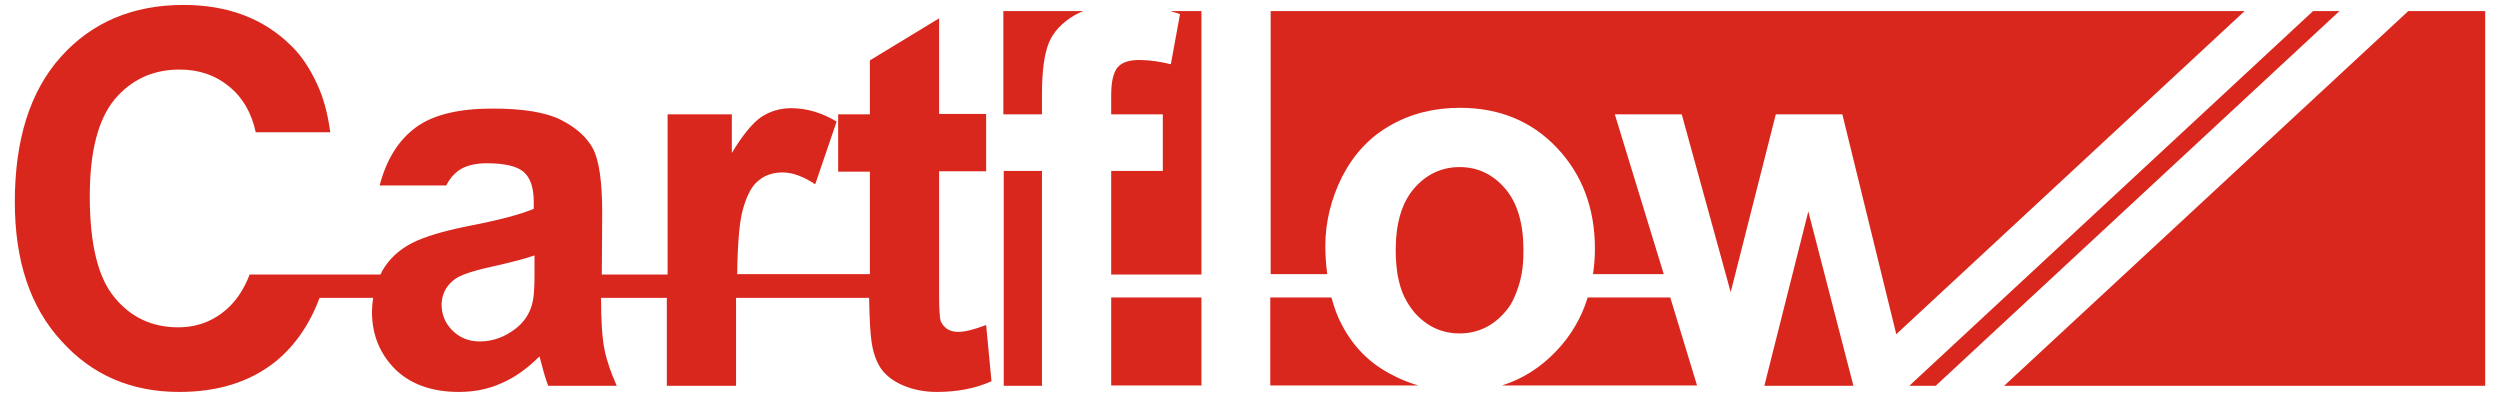<?xml version="1.0" encoding="UTF-8"?>
<svg width="506px" height="80px" viewBox="0 0 506 80" version="1.1" xmlns="http://www.w3.org/2000/svg" xmlns:xlink="http://www.w3.org/1999/xlink">
    <!-- Generator: Sketch 51.3 (57544) - http://www.bohemiancoding.com/sketch -->
    <title>Cardflow</title>
    <desc>Created with Sketch.</desc>
    <defs></defs>
    <g id="Cardflow" stroke="none" stroke-width="1" fill="none" fill-rule="evenodd">
        <g id="SVG-Layer" transform="translate(3, 1)" fill="#D9271D" fill-rule="nonzero">
            <g id="Layer_1">
                <path d="M221.904,59.211 L240.17,59.211 L240.17,77.012 L221.904,77.012 L221.904,59.211 Z M200.155,77.09 L207.895,77.09 L207.895,59.288 L207.895,54.644 L207.895,33.591 L200.155,33.591 L200.155,77.09 Z M235.836,1.858 L233.978,11.997 C231.734,11.455 229.644,11.146 227.554,11.146 C225.542,11.146 224.071,11.61 223.22,12.616 C222.368,13.622 221.904,15.48 221.904,18.266 L221.904,22.136 L232.353,22.136 L232.353,33.591 L221.904,33.591 L221.904,54.567 L240.17,54.567 L240.17,1.238 L233.901,1.238 C234.598,1.471 235.217,1.625 235.836,1.858 Z M200.155,22.136 L207.895,22.136 L207.895,18.034 C207.895,13.39 208.359,9.985 209.288,7.663 C210.217,5.418 211.997,3.56 214.474,2.09 C215.015,1.78 215.635,1.471 216.331,1.238 L200.077,1.238 L200.077,22.136 L200.155,22.136 Z M268.653,64.861 C267.724,63.158 267.028,61.223 266.486,59.211 L254.102,59.211 L254.102,77.012 L284.056,77.012 C282.198,76.471 280.418,75.774 278.715,74.845 C274.303,72.601 270.975,69.272 268.653,64.861 Z M318.344,59.211 C317.105,63.313 314.938,66.95 311.997,70.046 C308.824,73.375 305.186,75.697 301.006,77.012 L340.48,77.012 L335.062,59.211 L318.344,59.211 Z M354.102,77.09 L372.136,77.09 L363.003,41.796 L354.102,77.09 Z M303.483,59.211 C304.102,57.817 304.644,56.269 304.954,54.567 C305.263,53.019 305.341,51.316 305.341,49.536 C305.341,44.195 304.102,40.015 301.625,37.152 C299.149,34.288 296.13,32.817 292.415,32.817 C288.777,32.817 285.681,34.288 283.204,37.152 C280.728,40.015 279.489,44.195 279.489,49.69 C279.489,51.471 279.644,53.096 279.876,54.644 C280.186,56.347 280.65,57.972 281.347,59.288 C281.889,60.372 282.508,61.3 283.204,62.152 C285.681,65.015 288.777,66.486 292.415,66.486 C296.053,66.486 299.149,65.015 301.625,62.152 C302.399,61.3 303.019,60.294 303.483,59.211 Z M197.678,76.161 C194.427,77.632 190.712,78.328 186.61,78.328 C184.056,78.328 181.811,77.864 179.799,77.012 C177.786,76.161 176.316,75 175.31,73.607 C174.381,72.214 173.684,70.356 173.375,67.957 C173.142,66.409 172.988,63.545 172.91,59.288 L145.975,59.288 C145.975,59.598 145.975,59.83 145.975,60.139 L145.975,77.09 L131.966,77.09 L131.966,59.288 L118.653,59.288 C118.653,64.009 118.885,67.492 119.35,69.737 C119.814,72.059 120.666,74.458 121.827,77.09 L107.972,77.09 C107.585,76.161 107.121,74.69 106.656,72.833 C106.424,71.981 106.269,71.44 106.192,71.13 C103.793,73.529 101.238,75.387 98.529,76.548 C95.82,77.786 92.879,78.328 89.861,78.328 C84.443,78.328 80.108,76.78 77.012,73.762 C73.916,70.666 72.291,66.796 72.291,62.152 C72.291,61.146 72.368,60.217 72.523,59.288 L61.687,59.288 C59.598,64.861 56.502,69.195 52.632,72.291 C47.523,76.316 41.099,78.328 33.282,78.328 C23.607,78.328 15.635,74.923 9.443,68.034 C3.096,61.146 0,51.78 0,39.861 C0,27.245 3.096,17.415 9.365,10.449 C15.635,3.483 23.916,0 34.133,0 C43.034,0 50.31,2.709 55.882,8.204 C57.972,10.217 59.675,12.771 61.146,15.944 C62.539,18.885 63.313,22.059 63.777,25.31 L63.854,25.774 L48.762,25.774 C47.91,21.827 46.13,18.731 43.344,16.486 C40.635,14.241 37.307,13.08 33.359,13.08 C27.941,13.08 23.607,15.093 20.201,19.118 C16.873,23.142 15.17,29.644 15.17,38.7 C15.17,48.297 16.796,55.108 20.124,59.133 C23.452,63.235 27.786,65.248 33.05,65.248 C36.997,65.248 40.325,63.932 43.111,61.378 C44.892,59.752 46.44,57.43 47.523,54.567 C47.523,54.567 47.523,54.567 47.523,54.567 L63.235,54.567 L73.994,54.567 C74.149,54.334 74.303,54.025 74.381,53.793 C75.774,51.393 77.786,49.536 80.341,48.22 C82.895,46.904 86.61,45.82 91.486,44.814 C97.988,43.576 102.554,42.337 105.031,41.254 L105.031,39.783 C105.031,36.997 104.334,34.985 103.019,33.824 C101.703,32.663 99.226,32.043 95.511,32.043 C93.034,32.043 91.099,32.585 89.706,33.591 C88.777,34.288 88.003,35.217 87.307,36.533 L73.839,36.533 C75.232,31.192 77.709,27.322 81.192,24.768 C84.675,22.214 89.861,20.975 96.672,20.975 C102.941,20.975 107.585,21.749 110.604,23.297 C113.622,24.845 115.789,26.78 117.028,29.102 C118.266,31.502 118.885,35.759 118.885,42.105 L118.808,54.567 L132.121,54.567 L132.121,22.136 L145.124,22.136 L145.124,29.954 C147.368,26.238 149.381,23.839 151.084,22.678 C152.864,21.517 154.876,20.898 157.121,20.898 C160.294,20.898 163.39,21.827 166.331,23.607 L161.997,36.3 C159.675,34.752 157.43,33.901 155.418,33.901 C153.483,33.901 151.78,34.443 150.464,35.604 C149.071,36.687 148.065,38.777 147.291,41.641 C146.672,43.963 146.285,48.22 146.207,54.489 L173.065,54.489 L173.065,33.746 L166.641,33.746 L166.641,22.136 L173.065,22.136 L173.065,11.223 L187.074,2.709 L187.074,22.059 L196.594,22.059 L196.594,33.669 L187.074,33.669 L187.074,54.489 L187.074,55.805 C187.074,57.043 187.074,58.204 187.074,59.133 C187.074,61.61 187.229,63.08 187.307,63.622 C187.461,64.396 187.926,64.938 188.545,65.48 C189.164,65.944 190.015,66.176 190.944,66.176 C192.26,66.176 194.118,65.712 196.594,64.783 L197.678,76.161 Z M105.186,50.697 C103.406,51.316 100.542,52.09 96.672,52.941 C94.195,53.483 92.26,54.025 90.867,54.567 C90.093,54.876 89.474,55.186 89.087,55.495 C87.693,56.502 86.842,57.817 86.533,59.288 C86.455,59.752 86.378,60.139 86.378,60.604 C86.378,62.616 87.074,64.396 88.545,65.867 C90.015,67.337 91.873,68.111 94.118,68.111 C96.672,68.111 99.071,67.26 101.316,65.557 C103.019,64.241 104.102,62.616 104.644,60.759 C104.721,60.372 104.876,59.907 104.954,59.288 C105.108,58.127 105.186,56.579 105.186,54.644 C105.186,54.334 105.186,54.025 105.186,53.715 L105.186,50.697 Z M465.17,1.238 L383.437,77.09 L388.777,77.09 L470.511,1.238 L465.17,1.238 Z M484.443,1.238 L402.632,77.09 L500,77.09 L500,1.238 L484.443,1.238 Z M254.18,1.238 L254.18,54.489 L265.635,54.489 C265.402,52.709 265.248,50.774 265.248,48.762 C265.248,43.963 266.409,39.241 268.653,34.752 C270.975,30.263 274.149,26.78 278.406,24.381 C282.585,21.981 287.307,20.82 292.492,20.82 C300.464,20.82 307.043,23.529 312.152,28.947 C317.26,34.365 319.814,41.176 319.814,49.381 C319.814,51.161 319.659,52.864 319.427,54.489 L333.746,54.489 L323.839,22.136 L337.384,22.136 L347.291,58.127 L356.424,22.136 L369.892,22.136 L378.715,58.127 L380.805,66.641 L451.316,1.238 L254.18,1.238 Z" id="XMLID_1_"></path>
            </g>
        </g>
    </g>
</svg>